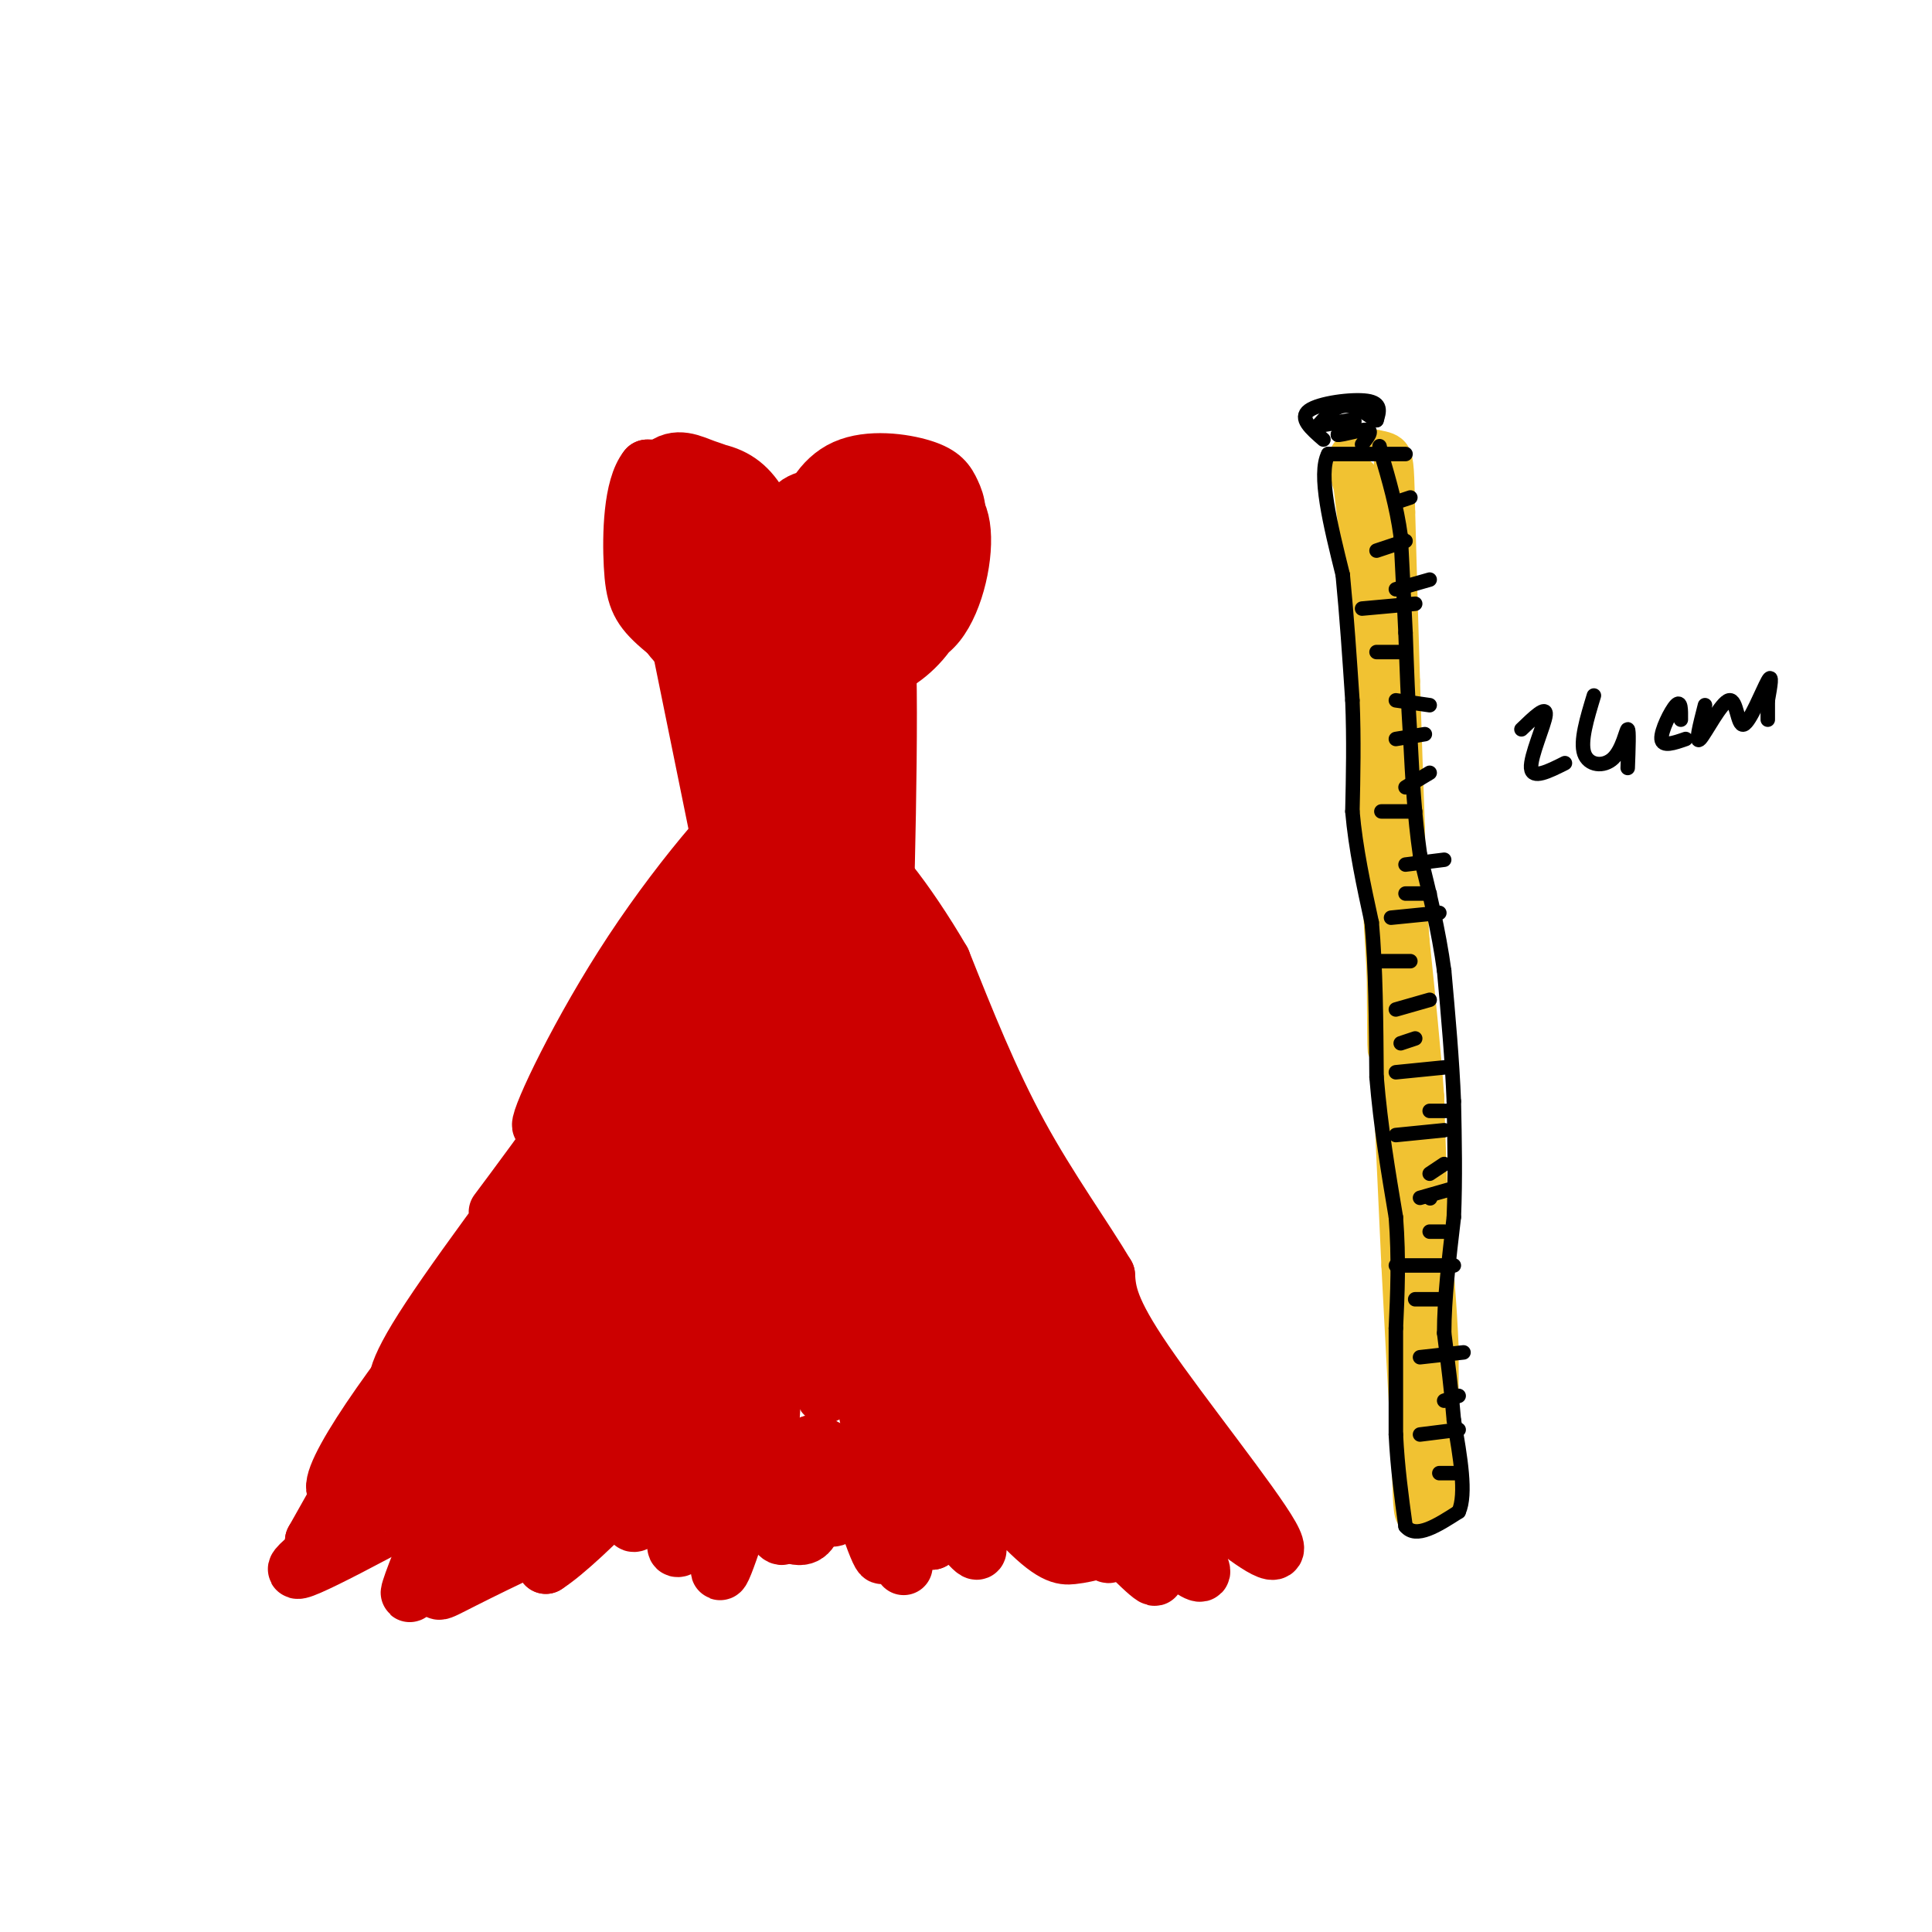 <svg viewBox='0 0 400 400' version='1.1' xmlns='http://www.w3.org/2000/svg' xmlns:xlink='http://www.w3.org/1999/xlink'><g fill='none' stroke='#cc0000' stroke-width='12' stroke-linecap='round' stroke-linejoin='round'><path d='M152,106c-0.250,-1.750 -0.500,-3.500 -2,-2c-1.500,1.500 -4.250,6.250 -7,11'/><path d='M142,109c-1.500,5.000 -3.000,10.000 -3,13c0.000,3.000 1.500,4.000 3,5'/><path d='M142,113c0.003,6.250 0.007,12.499 1,16c0.993,3.501 2.977,4.252 5,6c2.023,1.748 4.086,4.493 4,-1c-0.086,-5.493 -2.322,-19.225 -4,-21c-1.678,-1.775 -2.798,8.407 -3,14c-0.202,5.593 0.514,6.598 2,7c1.486,0.402 3.743,0.201 6,0'/><path d='M153,134c2.209,-1.993 4.730,-6.974 5,-12c0.270,-5.026 -1.711,-10.096 -4,-13c-2.289,-2.904 -4.885,-3.640 -8,-2c-3.115,1.640 -6.749,5.657 -8,11c-1.251,5.343 -0.119,12.012 4,16c4.119,3.988 11.227,5.294 15,5c3.773,-0.294 4.213,-2.189 5,-6c0.787,-3.811 1.921,-9.538 0,-15c-1.921,-5.462 -6.896,-10.660 -10,-13c-3.104,-2.340 -4.336,-1.822 -6,-1c-1.664,0.822 -3.761,1.949 -5,5c-1.239,3.051 -1.619,8.025 -2,13'/><path d='M139,122c-0.130,4.240 0.544,8.341 3,12c2.456,3.659 6.693,6.877 11,7c4.307,0.123 8.683,-2.849 11,-7c2.317,-4.151 2.577,-9.482 0,-15c-2.577,-5.518 -7.989,-11.222 -12,-14c-4.011,-2.778 -6.622,-2.631 -9,1c-2.378,3.631 -4.524,10.747 -4,17c0.524,6.253 3.718,11.645 9,14c5.282,2.355 12.652,1.673 16,-2c3.348,-3.673 2.674,-10.336 2,-17'/><path d='M166,118c0.347,-3.536 0.215,-3.876 -1,-6c-1.215,-2.124 -3.514,-6.033 -6,-4c-2.486,2.033 -5.161,10.007 -6,15c-0.839,4.993 0.156,7.007 4,8c3.844,0.993 10.535,0.967 14,-3c3.465,-3.967 3.702,-11.876 3,-12c-0.702,-0.124 -2.343,7.536 -1,9c1.343,1.464 5.672,-3.268 10,-8'/><path d='M183,117c2.408,-2.301 3.427,-4.054 3,-7c-0.427,-2.946 -2.302,-7.086 -6,-4c-3.698,3.086 -9.220,13.396 -12,21c-2.780,7.604 -2.817,12.502 1,13c3.817,0.498 11.490,-3.403 17,-10c5.510,-6.597 8.858,-15.891 10,-21c1.142,-5.109 0.077,-6.032 -4,-7c-4.077,-0.968 -11.167,-1.980 -15,-2c-3.833,-0.020 -4.409,0.953 -5,7c-0.591,6.047 -1.198,17.166 -1,23c0.198,5.834 1.199,6.381 3,7c1.801,0.619 4.400,1.309 7,2'/><path d='M181,139c3.191,-0.677 7.668,-3.370 11,-8c3.332,-4.630 5.521,-11.197 6,-16c0.479,-4.803 -0.750,-7.843 -2,-10c-1.250,-2.157 -2.520,-3.433 -5,-4c-2.480,-0.567 -6.171,-0.426 -8,0c-1.829,0.426 -1.797,1.136 -3,4c-1.203,2.864 -3.641,7.881 -4,13c-0.359,5.119 1.362,10.341 5,13c3.638,2.659 9.192,2.754 13,-2c3.808,-4.754 5.872,-14.357 5,-20c-0.872,-5.643 -4.678,-7.327 -9,-8c-4.322,-0.673 -9.161,-0.337 -14,0'/><path d='M176,101c-3.271,0.381 -4.447,1.335 -7,2c-2.553,0.665 -6.483,1.041 -6,8c0.483,6.959 5.378,20.502 9,26c3.622,5.498 5.971,2.953 8,2c2.029,-0.953 3.740,-0.314 7,-5c3.260,-4.686 8.071,-14.698 10,-21c1.929,-6.302 0.976,-8.894 0,-11c-0.976,-2.106 -1.974,-3.727 -6,-5c-4.026,-1.273 -11.079,-2.197 -16,0c-4.921,2.197 -7.709,7.515 -9,13c-1.291,5.485 -1.083,11.139 0,15c1.083,3.861 3.042,5.931 5,8'/><path d='M171,133c1.545,1.777 2.909,2.218 4,2c1.091,-0.218 1.909,-1.096 1,-4c-0.909,-2.904 -3.546,-7.833 -10,-13c-6.454,-5.167 -16.727,-10.572 -22,-14c-5.273,-3.428 -5.547,-4.877 -6,1c-0.453,5.877 -1.083,19.082 2,26c3.083,6.918 9.881,7.548 14,6c4.119,-1.548 5.560,-5.274 7,-9'/><path d='M161,128c-0.134,-6.460 -3.969,-18.111 -7,-24c-3.031,-5.889 -5.258,-6.018 -8,-7c-2.742,-0.982 -5.998,-2.819 -9,0c-3.002,2.819 -5.750,10.294 -5,18c0.750,7.706 4.997,15.641 10,20c5.003,4.359 10.762,5.140 15,4c4.238,-1.140 6.956,-4.200 8,-7c1.044,-2.800 0.414,-5.338 -1,-10c-1.414,-4.662 -3.611,-11.447 -6,-16c-2.389,-4.553 -4.968,-6.872 -9,-8c-4.032,-1.128 -9.516,-1.064 -15,-1'/><path d='M134,97c-3.094,3.803 -3.329,13.812 -3,20c0.329,6.188 1.222,8.556 5,12c3.778,3.444 10.440,7.966 15,10c4.560,2.034 7.017,1.581 8,0c0.983,-1.581 0.491,-4.291 0,-7'/><path d='M141,134c6.030,29.589 12.060,59.179 13,64c0.940,4.821 -3.208,-15.125 -4,-36c-0.792,-20.875 1.774,-42.679 3,-36c1.226,6.679 1.113,41.839 1,77'/><path d='M154,203c0.248,15.403 0.368,15.409 1,3c0.632,-12.409 1.774,-37.234 4,-58c2.226,-20.766 5.535,-37.473 6,-16c0.465,21.473 -1.913,81.127 0,80c1.913,-1.127 8.118,-63.036 11,-87c2.882,-23.964 2.441,-9.982 2,4'/><path d='M178,129c-0.568,17.994 -2.987,60.978 -2,57c0.987,-3.978 5.381,-54.917 7,-55c1.619,-0.083 0.463,50.691 0,62c-0.463,11.309 -0.231,-16.845 0,-45'/><path d='M183,148c-0.191,-14.403 -0.668,-27.910 -1,-16c-0.332,11.910 -0.517,49.238 -2,58c-1.483,8.762 -4.263,-11.043 -11,-14c-6.737,-2.957 -17.429,10.935 -19,11c-1.571,0.065 5.980,-13.696 9,-21c3.020,-7.304 1.510,-8.152 0,-9'/><path d='M159,157c-6.027,10.025 -21.095,39.587 -25,49c-3.905,9.413 3.351,-1.323 11,-14c7.649,-12.677 15.689,-27.295 13,-27c-2.689,0.295 -16.109,15.502 -27,32c-10.891,16.498 -19.255,34.285 -19,36c0.255,1.715 9.127,-12.643 18,-27'/><path d='M130,206c6.494,-10.092 13.728,-21.823 15,-22c1.272,-0.177 -3.419,11.200 -15,29c-11.581,17.800 -30.051,42.024 -30,42c0.051,-0.024 18.622,-24.295 27,-35c8.378,-10.705 6.563,-7.844 -3,5c-9.563,12.844 -26.875,35.670 -35,48c-8.125,12.330 -7.062,14.165 -6,16'/><path d='M83,289c5.431,-7.135 22.008,-32.973 20,-30c-2.008,2.973 -22.600,34.756 -30,45c-7.400,10.244 -1.608,-1.050 2,-7c3.608,-5.950 5.031,-6.557 3,-2c-2.031,4.557 -7.515,14.279 -13,24'/><path d='M65,319c1.262,1.940 10.917,-5.208 9,-4c-1.917,1.208 -15.405,10.774 -12,10c3.405,-0.774 23.702,-11.887 44,-23'/><path d='M106,302c3.972,-0.811 -8.099,8.661 -9,9c-0.901,0.339 9.367,-8.456 12,-7c2.633,1.456 -2.368,13.161 -3,14c-0.632,0.839 3.105,-9.189 5,-10c1.895,-0.811 1.947,7.594 2,16'/><path d='M113,324c7.901,-5.021 26.654,-25.573 30,-30c3.346,-4.427 -8.715,7.270 -11,9c-2.285,1.730 5.204,-6.506 9,-7c3.796,-0.494 3.898,6.753 4,14'/><path d='M145,310c-0.536,-0.250 -3.875,-7.875 0,-6c3.875,1.875 14.964,13.250 20,14c5.036,0.750 4.018,-9.125 3,-19'/><path d='M168,299c3.762,-0.417 11.667,8.042 15,9c3.333,0.958 2.095,-5.583 3,-7c0.905,-1.417 3.952,2.292 7,6'/><path d='M193,307c3.431,2.926 8.509,7.240 9,7c0.491,-0.240 -3.603,-5.034 -6,-9c-2.397,-3.966 -3.096,-7.104 3,-3c6.096,4.104 18.987,15.451 21,15c2.013,-0.451 -6.854,-12.700 -8,-15c-1.146,-2.300 5.427,5.350 12,13'/><path d='M224,315c3.682,4.565 6.887,9.477 5,5c-1.887,-4.477 -8.867,-18.344 -4,-18c4.867,0.344 21.579,14.900 25,16c3.421,1.100 -6.451,-11.257 -8,-14c-1.549,-2.743 5.226,4.129 12,11'/><path d='M254,315c5.345,4.310 12.708,9.583 9,3c-3.708,-6.583 -18.488,-25.024 -26,-36c-7.512,-10.976 -7.756,-14.488 -8,-18'/><path d='M229,264c-4.533,-7.644 -11.867,-17.756 -18,-29c-6.133,-11.244 -11.067,-23.622 -16,-36'/><path d='M195,199c-7.111,-12.267 -16.889,-24.933 -15,-18c1.889,6.933 15.444,33.467 29,60'/><path d='M209,241c11.648,24.306 26.266,55.072 24,53c-2.266,-2.072 -21.418,-36.981 -32,-60c-10.582,-23.019 -12.595,-34.148 -11,-31c1.595,3.148 6.797,20.574 12,38'/><path d='M202,241c8.454,20.326 23.588,52.140 24,55c0.412,2.860 -13.900,-23.233 -24,-48c-10.100,-24.767 -15.988,-48.206 -17,-47c-1.012,1.206 2.854,27.059 8,47c5.146,19.941 11.573,33.971 18,48'/><path d='M211,296c-0.510,1.481 -10.787,-18.816 -20,-47c-9.213,-28.184 -17.364,-64.254 -15,-53c2.364,11.254 15.242,69.831 21,93c5.758,23.169 4.396,10.930 5,7c0.604,-3.930 3.172,0.449 -1,-15c-4.172,-15.449 -15.086,-50.724 -26,-86'/><path d='M175,195c-3.061,-1.189 2.287,38.838 6,63c3.713,24.162 5.791,32.457 7,32c1.209,-0.457 1.548,-9.667 -1,-33c-2.548,-23.333 -7.982,-60.790 -11,-61c-3.018,-0.210 -3.620,36.828 -2,60c1.620,23.172 5.463,32.478 8,37c2.537,4.522 3.769,4.261 5,4'/><path d='M187,297c1.330,-1.666 2.155,-7.832 -1,-28c-3.155,-20.168 -10.290,-54.340 -15,-66c-4.710,-11.660 -6.994,-0.810 -6,25c0.994,25.810 5.266,66.578 6,60c0.734,-6.578 -2.072,-60.502 -4,-80c-1.928,-19.498 -2.980,-4.571 -4,8c-1.020,12.571 -2.010,22.785 -3,33'/><path d='M160,249c-0.965,21.810 -1.877,59.836 -1,52c0.877,-7.836 3.544,-61.533 3,-82c-0.544,-20.467 -4.300,-7.703 -6,18c-1.700,25.703 -1.343,64.344 -1,67c0.343,2.656 0.671,-30.672 1,-64'/><path d='M156,240c0.759,-17.703 2.156,-29.962 0,-27c-2.156,2.962 -7.867,21.144 -11,34c-3.133,12.856 -3.690,20.384 -4,32c-0.310,11.616 -0.374,27.319 2,21c2.374,-6.319 7.187,-34.659 12,-63'/><path d='M152,214c-2.579,2.484 -5.157,4.968 -11,27c-5.843,22.032 -14.949,63.611 -10,53c4.949,-10.611 23.953,-73.412 28,-95c4.047,-21.588 -6.864,-1.962 -15,17c-8.136,18.962 -13.498,37.259 -17,55c-3.502,17.741 -5.143,34.926 -2,28c3.143,-6.926 11.072,-37.963 19,-69'/><path d='M144,230c3.500,-13.833 2.750,-13.917 2,-14'/><path d='M146,205c-8.512,14.973 -17.025,29.946 -23,46c-5.975,16.054 -9.413,33.188 -13,44c-3.587,10.812 -7.322,15.300 2,-2c9.322,-17.300 31.702,-56.388 26,-53c-5.702,3.388 -39.486,49.254 -46,59c-6.514,9.746 14.243,-16.627 35,-43'/><path d='M127,256c6.419,-8.247 4.966,-7.365 1,-5c-3.966,2.365 -10.447,6.215 -21,20c-10.553,13.785 -25.180,37.507 -20,30c5.180,-7.507 30.167,-46.244 38,-60c7.833,-13.756 -1.488,-2.533 -7,3c-5.512,5.533 -7.215,5.374 -16,18c-8.785,12.626 -24.653,38.036 -27,43c-2.347,4.964 8.826,-10.518 20,-26'/><path d='M95,279c11.599,-15.275 30.597,-40.462 30,-42c-0.597,-1.538 -20.790,20.574 -36,40c-15.210,19.426 -25.438,36.166 -16,31c9.438,-5.166 38.541,-32.237 44,-33c5.459,-0.763 -12.726,24.782 -18,34c-5.274,9.218 2.363,2.109 10,-5'/><path d='M109,304c3.126,-3.277 5.943,-8.968 6,-7c0.057,1.968 -2.644,11.596 -2,13c0.644,1.404 4.634,-5.417 7,-7c2.366,-1.583 3.108,2.070 0,3c-3.108,0.930 -10.068,-0.865 -14,-1c-3.932,-0.135 -4.838,1.390 -6,4c-1.162,2.610 -2.581,6.305 -4,10'/><path d='M96,319c2.322,-0.563 10.128,-6.971 13,-10c2.872,-3.029 0.812,-2.680 0,-4c-0.812,-1.320 -0.376,-4.310 -5,0c-4.624,4.310 -14.308,15.920 -16,18c-1.692,2.080 4.608,-5.370 7,-10c2.392,-4.630 0.875,-6.439 -2,-2c-2.875,4.439 -7.107,15.125 -8,18c-0.893,2.875 1.554,-2.063 4,-7'/><path d='M89,322c0.457,-2.475 -0.402,-5.163 0,-4c0.402,1.163 2.063,6.175 2,9c-0.063,2.825 -1.852,3.462 5,0c6.852,-3.462 22.344,-11.024 25,-11c2.656,0.024 -7.525,7.635 -8,7c-0.475,-0.635 8.757,-9.517 14,-14c5.243,-4.483 6.498,-4.567 7,-4c0.502,0.567 0.251,1.783 0,3'/><path d='M134,308c-1.358,2.930 -4.752,8.754 -2,7c2.752,-1.754 11.649,-11.086 13,-10c1.351,1.086 -4.844,12.590 -5,15c-0.156,2.410 5.727,-4.274 8,-4c2.273,0.274 0.935,7.507 1,9c0.065,1.493 1.532,-2.753 3,-7'/><path d='M152,318c0.761,-5.118 1.164,-14.414 3,-13c1.836,1.414 5.105,13.538 7,13c1.895,-0.538 2.417,-13.738 4,-15c1.583,-1.262 4.229,9.414 6,11c1.771,1.586 2.669,-5.919 4,-9c1.331,-3.081 3.095,-1.737 4,0c0.905,1.737 0.953,3.869 1,6'/><path d='M181,311c0.960,4.858 2.859,14.003 1,10c-1.859,-4.003 -7.478,-21.156 -6,-20c1.478,1.156 10.052,20.619 11,23c0.948,2.381 -5.729,-12.320 -6,-16c-0.271,-3.680 5.865,3.660 12,11'/><path d='M193,319c-2.636,-6.347 -15.228,-27.714 -13,-26c2.228,1.714 19.274,26.509 22,28c2.726,1.491 -8.867,-20.322 -9,-24c-0.133,-3.678 11.195,10.779 18,18c6.805,7.221 9.087,7.206 11,7c1.913,-0.206 3.456,-0.603 5,-1'/><path d='M227,321c-3.471,-6.069 -14.648,-20.742 -14,-21c0.648,-0.258 13.121,13.898 20,21c6.879,7.102 8.163,7.151 3,1c-5.163,-6.151 -16.775,-18.502 -14,-17c2.775,1.502 19.936,16.858 25,20c5.064,3.142 -1.968,-5.929 -9,-15'/><path d='M238,310c-4.503,-6.753 -11.261,-16.137 -6,-13c5.261,3.137 22.539,18.793 24,18c1.461,-0.793 -12.896,-18.036 -20,-26c-7.104,-7.964 -6.956,-6.650 -3,-2c3.956,4.650 11.719,12.637 16,18c4.281,5.363 5.080,8.104 1,6c-4.080,-2.104 -13.040,-9.052 -22,-16'/><path d='M228,295c-8.893,-6.689 -20.126,-15.411 -17,-9c3.126,6.411 20.611,27.957 21,28c0.389,0.043 -16.317,-21.416 -21,-27c-4.683,-5.584 2.659,4.708 10,15'/></g>
<g fill='none' stroke='#f1c232' stroke-width='6' stroke-linecap='round' stroke-linejoin='round'><path d='M279,100c0.000,0.000 3.000,25.000 3,25'/><path d='M282,125c0.667,8.833 0.833,18.417 1,28'/><path d='M283,153c0.500,10.000 1.250,21.000 2,32'/><path d='M285,185c0.667,11.167 1.333,23.083 2,35'/><path d='M287,220c0.667,12.833 1.333,27.417 2,42'/><path d='M289,262c0.667,13.167 1.333,25.083 2,37'/><path d='M291,299c0.356,9.222 0.244,13.778 1,15c0.756,1.222 2.378,-0.889 4,-3'/><path d='M296,311c1.289,0.156 2.511,2.044 3,1c0.489,-1.044 0.244,-5.022 0,-9'/><path d='M299,303c0.000,-5.500 0.000,-14.750 0,-24'/><path d='M299,279c-0.333,-8.500 -1.167,-17.750 -2,-27'/><path d='M297,252c-0.500,-8.667 -0.750,-16.833 -1,-25'/><path d='M296,227c-0.667,-9.500 -1.833,-20.750 -3,-32'/><path d='M293,195c-0.667,-9.333 -0.833,-16.667 -1,-24'/><path d='M292,171c-0.333,-9.000 -0.667,-19.500 -1,-30'/><path d='M291,141c-0.333,-10.833 -0.667,-22.917 -1,-35'/><path d='M290,106c-0.200,-8.022 -0.200,-10.578 -1,-12c-0.800,-1.422 -2.400,-1.711 -4,-2'/><path d='M285,92c-2.440,-0.381 -6.542,-0.333 -7,3c-0.458,3.333 2.726,9.952 4,11c1.274,1.048 0.637,-3.476 0,-8'/><path d='M282,98c1.111,4.800 3.889,20.800 5,24c1.111,3.200 0.556,-6.400 0,-16'/><path d='M287,106c0.222,-7.689 0.778,-18.911 1,-6c0.222,12.911 0.111,49.956 0,87'/><path d='M288,187c-0.454,6.222 -1.588,-21.722 -2,-22c-0.412,-0.278 -0.100,27.111 0,41c0.100,13.889 -0.012,14.278 1,7c1.012,-7.278 3.146,-22.222 4,-23c0.854,-0.778 0.427,12.611 0,26'/><path d='M291,216c0.813,13.860 2.847,35.509 2,30c-0.847,-5.509 -4.574,-38.175 -4,-34c0.574,4.175 5.450,45.193 7,58c1.550,12.807 -0.225,-2.596 -2,-18'/><path d='M294,252c0.238,7.095 1.833,33.833 2,38c0.167,4.167 -1.095,-14.238 -2,-16c-0.905,-1.762 -1.452,13.119 -2,28'/><path d='M292,302c0.188,1.203 1.659,-9.791 2,-9c0.341,0.791 -0.447,13.367 0,14c0.447,0.633 2.128,-10.676 3,-13c0.872,-2.324 0.936,4.338 1,11'/><path d='M298,305c0.167,1.833 0.083,0.917 0,0'/></g>
<g fill='none' stroke='#000000' stroke-width='3' stroke-linecap='round' stroke-linejoin='round'><path d='M298,305c0.000,0.000 4.000,0.000 4,0'/><path d='M294,297c0.000,0.000 8.000,-1.000 8,-1'/><path d='M299,290c0.000,0.000 3.000,-1.000 3,-1'/><path d='M294,281c0.000,0.000 9.000,-1.000 9,-1'/><path d='M293,269c0.000,0.000 5.000,0.000 5,0'/><path d='M289,262c0.000,0.000 12.000,0.000 12,0'/><path d='M296,255c0.000,0.000 3.000,0.000 3,0'/><path d='M296,248c0.000,0.000 0.100,0.100 0.1,0.1'/><path d='M294,248c0.000,0.000 7.000,-2.000 7,-2'/><path d='M296,243c0.000,0.000 3.000,-2.000 3,-2'/><path d='M289,235c0.000,0.000 10.000,-1.000 10,-1'/><path d='M296,230c0.000,0.000 4.000,0.000 4,0'/><path d='M289,222c0.000,0.000 10.000,-1.000 10,-1'/><path d='M290,216c0.000,0.000 3.000,-1.000 3,-1'/><path d='M289,209c0.000,0.000 7.000,-2.000 7,-2'/><path d='M286,199c0.000,0.000 6.000,0.000 6,0'/><path d='M288,190c0.000,0.000 10.000,-1.000 10,-1'/><path d='M291,185c0.000,0.000 5.000,0.000 5,0'/><path d='M291,179c0.000,0.000 8.000,-1.000 8,-1'/><path d='M286,168c0.000,0.000 7.000,0.000 7,0'/><path d='M291,163c0.000,0.000 5.000,-3.000 5,-3'/><path d='M289,153c0.000,0.000 6.000,-1.000 6,-1'/><path d='M289,145c0.000,0.000 7.000,1.000 7,1'/><path d='M285,135c0.000,0.000 6.000,0.000 6,0'/><path d='M282,126c0.000,0.000 11.000,-1.000 11,-1'/><path d='M289,122c0.000,0.000 7.000,-2.000 7,-2'/><path d='M285,114c0.000,0.000 6.000,-2.000 6,-2'/><path d='M289,104c0.000,0.000 3.000,-1.000 3,-1'/><path d='M291,94c0.000,0.000 -16.000,0.000 -16,0'/><path d='M275,94c-2.167,4.167 0.417,14.583 3,25'/><path d='M278,119c0.833,8.500 1.417,17.250 2,26'/><path d='M280,145c0.333,8.167 0.167,15.583 0,23'/><path d='M280,168c0.667,7.667 2.333,15.333 4,23'/><path d='M284,191c0.833,9.167 0.917,20.583 1,32'/><path d='M285,223c0.833,10.167 2.417,19.583 4,29'/><path d='M289,252c0.667,8.667 0.333,15.833 0,23'/><path d='M289,275c0.000,7.500 0.000,14.750 0,22'/><path d='M289,297c0.333,6.833 1.167,12.917 2,19'/><path d='M291,316c2.167,2.667 6.583,-0.167 11,-3'/><path d='M302,313c1.667,-3.667 0.333,-11.333 -1,-19'/><path d='M301,294c-0.500,-6.167 -1.250,-12.083 -2,-18'/><path d='M299,276c0.000,-7.000 1.000,-15.500 2,-24'/><path d='M301,252c0.333,-8.000 0.167,-16.000 0,-24'/><path d='M301,228c-0.333,-8.500 -1.167,-17.750 -2,-27'/><path d='M299,201c-1.167,-8.500 -3.083,-16.250 -5,-24'/><path d='M294,177c-1.167,-8.000 -1.583,-16.000 -2,-24'/><path d='M292,153c-0.500,-7.667 -0.750,-14.833 -1,-22'/><path d='M291,131c-0.333,-7.000 -0.667,-13.500 -1,-20'/><path d='M290,111c-0.833,-6.167 -2.417,-11.583 -4,-17'/><path d='M286,94c-0.667,-2.833 -0.333,-1.417 0,0'/><path d='M274,91c-2.556,-2.222 -5.111,-4.444 -3,-6c2.111,-1.556 8.889,-2.444 12,-2c3.111,0.444 2.556,2.222 2,4'/><path d='M285,87c-0.756,-0.222 -3.644,-2.778 -6,-3c-2.356,-0.222 -4.178,1.889 -6,4'/><path d='M273,88c0.756,0.267 5.644,-1.067 7,-1c1.356,0.067 -0.822,1.533 -3,3'/><path d='M277,90c0.911,0.111 4.689,-1.111 6,-1c1.311,0.111 0.156,1.556 -1,3'/><path d='M315,151c2.600,-2.511 5.200,-5.022 5,-3c-0.200,2.022 -3.200,8.578 -3,11c0.200,2.422 3.600,0.711 7,-1'/><path d='M330,144c-1.435,4.732 -2.869,9.464 -2,12c0.869,2.536 4.042,2.875 6,1c1.958,-1.875 2.702,-5.964 3,-6c0.298,-0.036 0.149,3.982 0,8'/><path d='M348,149c0.022,-2.044 0.044,-4.089 -1,-3c-1.044,1.089 -3.156,5.311 -3,7c0.156,1.689 2.578,0.844 5,0'/><path d='M353,146c-1.051,4.094 -2.102,8.188 -1,7c1.102,-1.188 4.357,-7.659 6,-8c1.643,-0.341 1.673,5.447 3,5c1.327,-0.447 3.951,-7.128 5,-9c1.049,-1.872 0.525,1.064 0,4'/><path d='M366,145c0.000,1.333 0.000,2.667 0,4'/></g>
</svg>